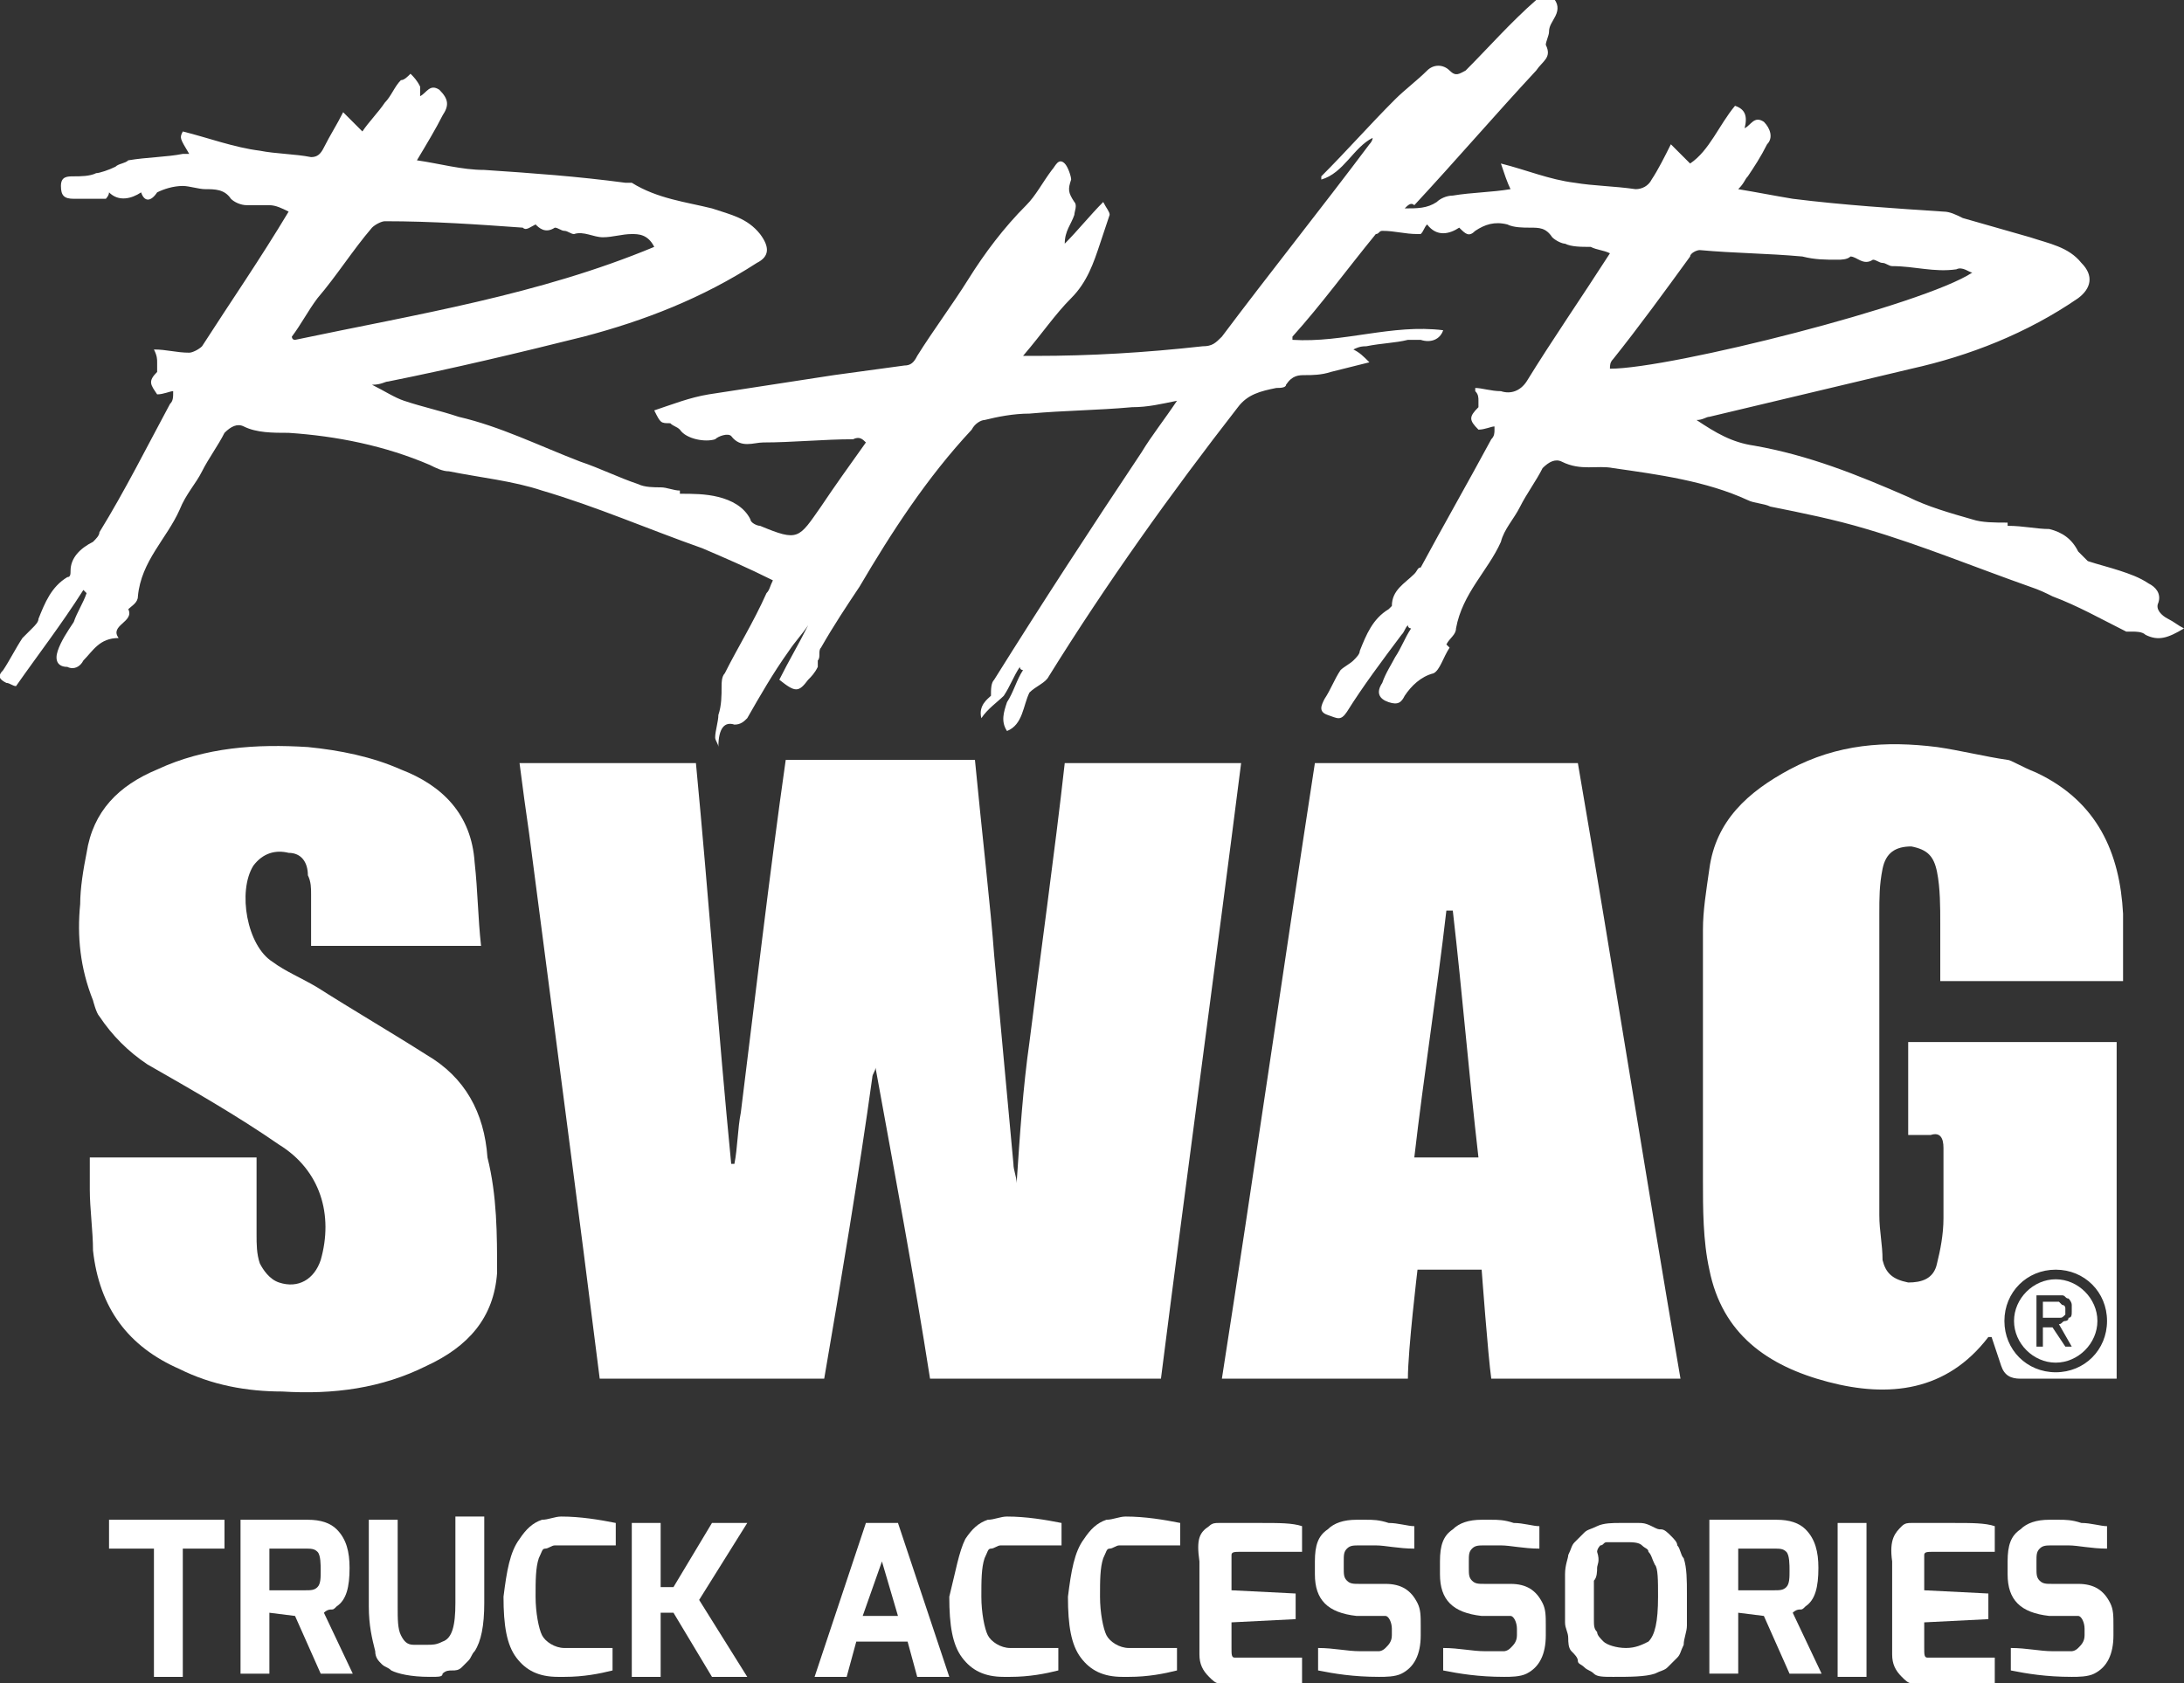 <?xml version="1.0" encoding="utf-8"?>
<!-- Generator: Adobe Illustrator 23.1.0, SVG Export Plug-In . SVG Version: 6.00 Build 0)  -->
<svg version="1.1" id="Layer_1" xmlns="http://www.w3.org/2000/svg" xmlns:xlink="http://www.w3.org/1999/xlink" x="0px" y="0px"
	 viewBox="0 0 68.1 52.5" style="enable-background:new 0 0 68.1 52.5;" xml:space="preserve">
<rect x="0" y="0" width="68.1" height="52.5" fill="#333333" stroke="none"/>
<style type="text/css">
	.st0{fill:#FFFFFF;}
	.st1{enable-background:new    ;}
</style>
<g>
	<path class="st0" d="M67.6,19.3c-0.2-0.1-0.4-0.3-0.3-0.5c0.1-0.3-0.1-0.5-0.3-0.6c-0.3-0.2-0.6-0.3-0.9-0.4s-0.7-0.2-1-0.3
		c-0.1-0.1-0.2-0.2-0.3-0.3c-0.2-0.4-0.5-0.6-0.9-0.7c-0.4,0-0.8-0.1-1.3-0.1c0,0,0,0,0-0.1c-0.4,0-0.8,0-1.1-0.1
		c-0.7-0.2-1.4-0.4-2-0.7c-1.6-0.7-3.1-1.3-4.8-1.6c-0.7-0.1-1.2-0.4-1.8-0.8c0.2,0,0.3-0.1,0.4-0.1c2.1-0.5,4.2-1,6.3-1.5
		c1.8-0.4,3.6-1.1,5.2-2.2c0.4-0.3,0.5-0.7,0.1-1.1c-0.4-0.5-1-0.6-1.6-0.8c-0.7-0.2-1.4-0.4-2.1-0.6c-0.2-0.1-0.4-0.2-0.6-0.2
		c-1.5-0.1-3.1-0.2-4.7-0.4c-0.6-0.1-1.1-0.2-1.7-0.3c0.2-0.2,0.2-0.3,0.3-0.4c0.2-0.3,0.4-0.6,0.6-1C55.3,4.3,55.2,4,55,3.8
		c-0.3-0.2-0.4,0.1-0.6,0.2c0.1-0.4,0-0.6-0.3-0.7c-0.5,0.6-0.8,1.4-1.4,1.8c-0.2-0.2-0.4-0.4-0.6-0.6c-0.2,0.4-0.4,0.8-0.6,1.1
		c-0.1,0.2-0.3,0.3-0.5,0.3c-0.7-0.1-1.3-0.1-1.9-0.2c-0.8-0.1-1.5-0.4-2.3-0.6c0.1,0.3,0.2,0.6,0.3,0.8C46.5,6,45.9,6,45.3,6.1
		c-0.2,0-0.4,0.1-0.5,0.2c-0.3,0.2-0.6,0.2-1,0.2c0.1-0.1,0.2-0.2,0.3-0.1c1.3-1.4,2.5-2.8,3.8-4.2c0.2-0.3,0.5-0.4,0.3-0.8
		c0-0.1,0.1-0.3,0.1-0.4c0-0.2,0.1-0.3,0.2-0.5c0.1-0.2,0.1-0.4-0.1-0.6S48-0.1,47.9,0c-0.8,0.7-1.5,1.5-2.2,2.2
		c-0.2,0.1-0.3,0.2-0.5,0s-0.5-0.2-0.7,0c-0.3,0.3-0.7,0.6-1,0.9c-0.8,0.8-1.5,1.6-2.3,2.4v0.1c0.7-0.2,1-1,1.6-1.3
		c0,0.1-0.1,0.2-0.1,0.2c-1.5,2-3.1,4-4.6,6c-0.2,0.2-0.3,0.3-0.6,0.3c-1.8,0.2-3.5,0.3-5.2,0.3c-0.1,0-0.2,0-0.4,0
		c0.6-0.7,1-1.3,1.5-1.8s0.7-1.1,0.9-1.7c0.1-0.3,0.2-0.6,0.3-0.9c0-0.1-0.1-0.2-0.2-0.4c-0.4,0.4-0.8,0.9-1.2,1.3
		c0-0.4,0.2-0.6,0.3-0.9c0-0.1,0.1-0.3,0-0.4c-0.2-0.3-0.2-0.4-0.1-0.7c0-0.1-0.1-0.4-0.2-0.5c-0.2-0.2-0.3,0.1-0.4,0.2
		c-0.3,0.4-0.5,0.8-0.8,1.1c-0.7,0.7-1.3,1.5-1.8,2.3s-1.1,1.6-1.6,2.4c-0.1,0.2-0.2,0.3-0.4,0.3c-0.7,0.1-1.5,0.2-2.2,0.3
		c-1.3,0.2-2.6,0.4-3.9,0.6c-0.6,0.1-1.1,0.3-1.7,0.5c0.2,0.4,0.2,0.4,0.5,0.4c0.1,0.1,0.2,0.1,0.3,0.2c0.2,0.3,0.8,0.4,1.1,0.3
		c0.1-0.1,0.4-0.2,0.5-0.1c0.3,0.4,0.7,0.2,1,0.2c0.9,0,1.9-0.1,2.8-0.1c0.2-0.1,0.3,0,0.4,0.1c-0.5,0.7-1,1.4-1.4,2
		c-0.7,1-0.7,1.1-1.9,0.6c-0.1,0-0.3-0.1-0.3-0.2c-0.2-0.4-0.6-0.6-1-0.7s-0.8-0.1-1.2-0.1v-0.1c-0.2,0-0.4-0.1-0.6-0.1
		s-0.5,0-0.7-0.1c-0.6-0.2-1.2-0.5-1.8-0.7c-1.3-0.5-2.5-1.1-3.8-1.4c-0.6-0.2-1.1-0.3-1.7-0.5c-0.3-0.1-0.6-0.3-1-0.5
		c0.3,0,0.4-0.1,0.5-0.1c2-0.4,4.1-0.9,6.1-1.4c1.9-0.5,3.7-1.2,5.4-2.3C24,8,24,7.7,23.7,7.3c-0.4-0.5-0.9-0.6-1.5-0.8
		c-0.8-0.2-1.7-0.3-2.5-0.8c0,0-0.1,0-0.2,0c-1.5-0.2-2.9-0.3-4.4-0.4c-0.7,0-1.4-0.2-2.1-0.3c0.3-0.5,0.6-1,0.8-1.4
		C14,3.3,14,3.1,13.7,2.8c-0.3-0.2-0.4,0.1-0.6,0.2c0-0.1,0-0.2,0-0.3c-0.1-0.2-0.2-0.3-0.3-0.4c-0.1,0.1-0.2,0.2-0.3,0.2
		C12.3,2.7,12.2,3,12,3.2c-0.2,0.3-0.5,0.6-0.7,0.9c-0.2-0.2-0.4-0.4-0.6-0.6c-0.2,0.4-0.4,0.7-0.6,1.1C10,4.8,9.9,4.9,9.7,4.9
		C9.2,4.8,8.6,4.8,8.1,4.7C7.3,4.6,6.5,4.3,5.7,4.1C5.6,4.3,5.6,4.3,5.9,4.8c-0.1,0-0.1,0-0.2,0C5.2,4.9,4.6,4.9,4,5
		C3.9,5.1,3.7,5.1,3.6,5.2C3.4,5.3,3.1,5.4,3,5.4C2.8,5.5,2.5,5.5,2.3,5.5s-0.4,0-0.4,0.3S2,6.2,2.3,6.2c0.4,0,0.7,0,1,0
		c0,0,0.1-0.1,0.1-0.2c0.3,0.3,0.7,0.2,1,0c0.1,0.3,0.3,0.3,0.5,0c0.2-0.1,0.5-0.2,0.8-0.2c0.2,0,0.5,0.1,0.7,0.1
		c0.3,0,0.6,0,0.8,0.3c0.1,0.1,0.3,0.2,0.5,0.2s0.5,0,0.7,0S8.8,6.5,9,6.6c-0.9,1.5-1.8,2.8-2.7,4.2C6.2,10.9,6,11,5.9,11
		c-0.4,0-0.7-0.1-1.1-0.1c0.1,0.2,0.1,0.3,0.1,0.4s0,0.2,0,0.3c-0.3,0.3-0.2,0.4,0,0.7c0.2,0,0.4-0.1,0.5-0.1c0,0.2,0,0.3-0.1,0.4
		c-0.7,1.3-1.4,2.7-2.2,4c0,0.1-0.1,0.2-0.2,0.3c-0.4,0.2-0.7,0.5-0.7,0.9c0,0.1,0,0.2-0.1,0.2c-0.5,0.3-0.7,0.8-0.9,1.3
		c0,0.1-0.1,0.2-0.2,0.3c-0.1,0.1-0.2,0.2-0.3,0.3c-0.2,0.3-0.4,0.7-0.6,1c-0.2,0.2-0.1,0.3,0.1,0.4c0.1,0,0.2,0.1,0.3,0.1
		c0.7-1,1.4-1.9,2.1-3l0.1,0.1c-0.1,0.3-0.3,0.6-0.4,0.9c-0.2,0.3-0.4,0.6-0.5,0.9s0,0.5,0.3,0.5c0.2,0.1,0.4,0,0.5-0.2
		c0.3-0.3,0.5-0.7,1.1-0.7C3.4,19.5,4.2,19.4,4,19c0.1-0.1,0.3-0.2,0.3-0.4c0.1-1.1,0.9-1.8,1.3-2.7c0.2-0.5,0.5-0.8,0.7-1.2
		s0.5-0.8,0.7-1.2c0.2-0.2,0.4-0.3,0.6-0.2C8,13.5,8.5,13.5,9,13.5c1.5,0.1,3,0.4,4.4,1c0.2,0.1,0.4,0.2,0.6,0.2
		c1,0.2,2,0.3,2.9,0.6c1.7,0.5,3.3,1.2,5,1.8c0.7,0.3,1.4,0.6,2.2,1c-0.1,0.2-0.1,0.3-0.2,0.4c-0.4,0.9-0.9,1.7-1.3,2.5
		c-0.1,0.1-0.1,0.3-0.1,0.4c0,0.3,0,0.6-0.1,0.9c0,0.2-0.1,0.5-0.1,0.7c0,0.1,0.1,0.2,0.1,0.3c0-0.6,0.2-0.8,0.5-0.7
		c0.2,0,0.3-0.1,0.4-0.2c0.4-0.7,0.8-1.4,1.3-2.1c0.2-0.3,0.4-0.5,0.6-0.8c-0.3,0.6-0.6,1.1-0.9,1.7c0.5,0.4,0.6,0.4,0.9,0
		c0.1-0.1,0.2-0.2,0.3-0.4c0-0.1,0-0.1,0-0.2c0.1-0.1,0-0.3,0.1-0.4c0.4-0.7,0.8-1.3,1.2-1.9c1-1.7,2.1-3.4,3.5-4.9
		c0.1-0.2,0.3-0.3,0.4-0.3c0.4-0.1,0.9-0.2,1.4-0.2c1.1-0.1,2.1-0.1,3.2-0.2c0.5,0,0.9-0.1,1.4-0.2c-0.4,0.6-0.8,1.1-1.1,1.6
		c-1.6,2.4-3.1,4.7-4.6,7.1c-0.1,0.1-0.1,0.3-0.1,0.5c-0.1,0.1-0.4,0.3-0.3,0.7c0.2-0.3,0.5-0.5,0.7-0.7c0.2-0.3,0.3-0.6,0.5-0.9
		c0,0.1,0.1,0.1,0.1,0.1c-0.2,0.3-0.3,0.7-0.5,1c-0.1,0.3-0.2,0.6,0,0.9c0.5-0.2,0.5-0.8,0.7-1.2c0.2-0.2,0.5-0.3,0.6-0.5
		c1.8-2.9,3.8-5.7,5.9-8.4c0.3-0.4,0.7-0.5,1.2-0.6c0.1,0,0.3,0,0.3-0.1c0.2-0.3,0.4-0.3,0.6-0.3s0.5,0,0.8-0.1
		c0.4-0.1,0.8-0.2,1.2-0.3c-0.2-0.2-0.3-0.3-0.5-0.4c0.2-0.1,0.3-0.1,0.4-0.1c0.5-0.1,0.9-0.1,1.3-0.2c0.1,0,0.3,0,0.4,0
		c0.3,0.1,0.6,0,0.7-0.3c-1.6-0.2-3.1,0.4-4.7,0.3c0-0.1,0-0.1,0-0.1c0.9-1,1.7-2.1,2.6-3.2c0.1,0,0.1-0.1,0.2-0.1
		c0.4,0,0.7,0.1,1.1,0.1h0.1c0.1-0.1,0.1-0.2,0.2-0.3c0.3,0.4,0.7,0.3,1,0.1c0.2,0.2,0.3,0.3,0.5,0.1C46.3,7,46.6,6.9,47,7
		c0.2,0.1,0.5,0.1,0.7,0.1c0.3,0,0.5,0,0.7,0.3c0.1,0.1,0.3,0.2,0.4,0.2c0.2,0.1,0.5,0.1,0.8,0.1c0.2,0.1,0.4,0.1,0.6,0.2
		c-0.9,1.4-1.8,2.7-2.6,4c-0.2,0.3-0.5,0.4-0.8,0.3c-0.3,0-0.6-0.1-0.8-0.1c0,0.1,0,0.1,0,0.1c0.1,0.1,0.1,0.2,0.1,0.3
		c0,0,0,0.1,0,0.2c-0.3,0.3-0.3,0.4,0,0.7c0.2,0,0.4-0.1,0.5-0.1v0.1c0,0.1,0,0.2-0.1,0.3c-0.7,1.3-1.5,2.7-2.2,4
		c-0.1,0-0.1,0.1-0.2,0.2c-0.3,0.3-0.7,0.5-0.7,1L43.3,19c-0.5,0.3-0.7,0.8-0.9,1.3c0,0.1-0.1,0.2-0.2,0.3c-0.1,0.1-0.3,0.2-0.4,0.3
		c-0.2,0.3-0.3,0.6-0.5,0.9c-0.1,0.2-0.2,0.4,0.1,0.5s0.4,0.2,0.6-0.1c0.5-0.8,1.1-1.6,1.7-2.4c0.1-0.1,0.1-0.2,0.2-0.3
		c0,0.1,0.1,0.1,0.1,0.1c-0.2,0.3-0.3,0.6-0.5,0.9c-0.1,0.2-0.3,0.5-0.4,0.8c-0.2,0.3-0.1,0.5,0.2,0.6s0.4,0,0.5-0.2
		c0.2-0.3,0.5-0.6,0.9-0.7c0.2-0.1,0.3-0.5,0.5-0.8l-0.1-0.1c0.1-0.2,0.3-0.3,0.3-0.5c0.2-1.1,1-1.8,1.4-2.7
		c0.1-0.4,0.4-0.7,0.6-1.1c0.2-0.4,0.5-0.8,0.7-1.2c0.2-0.2,0.4-0.3,0.6-0.2c0.6,0.3,1.1,0.1,1.6,0.2c1.4,0.2,2.9,0.4,4.2,1
		c0.2,0.1,0.5,0.1,0.7,0.2c1,0.2,2,0.4,3,0.7c1.7,0.5,3.4,1.2,5.1,1.8c0.3,0.1,0.5,0.2,0.7,0.3c0.8,0.3,1.5,0.7,2.3,1.1
		c0.1,0,0.1,0,0.2,0s0.3,0,0.4,0.1c0.4,0.2,0.7,0.1,1.2-0.2C67.9,19.5,67.8,19.4,67.6,19.3z M9.1,10.5c0.3-0.4,0.5-0.8,0.8-1.2
		c0.6-0.7,1.1-1.5,1.7-2.2C11.7,7,11.9,6.9,12,6.9c1.5,0,2.9,0.1,4.3,0.2c0.1,0.1,0.2,0,0.4-0.1c0.1,0.1,0.3,0.3,0.6,0.1
		c0.1,0,0.2,0.1,0.3,0.1s0.2,0.1,0.3,0.1c0.3-0.1,0.6,0.1,0.9,0.1s0.6-0.1,0.9-0.1c0.2,0,0.5,0,0.7,0.4C16.8,9.2,13,9.8,9.2,10.6
		C9.1,10.6,9.1,10.5,9.1,10.5z M50.2,11.5c0-0.1,0-0.2,0.1-0.3c0.8-1,1.6-2.1,2.4-3.2c0-0.1,0.2-0.2,0.3-0.2
		c1.1,0.1,2.1,0.1,3.2,0.2c0.4,0.1,0.7,0.1,1.1,0.1c0.1,0,0.3,0,0.4-0.1c0.2,0,0.4,0.3,0.7,0.1c0.1,0,0.2,0.1,0.3,0.1
		s0.2,0.1,0.3,0.1c0.7,0,1.3,0.2,2,0.1c0.2-0.1,0.4,0.1,0.5,0.1C60,9.5,52.1,11.5,50.2,11.5z"/>
	<path class="st0" d="M13.3,32.9c-1.1-0.7-2.3-1.4-3.4-2.1c-0.5-0.3-1-0.5-1.4-0.8c-0.8-0.5-1.1-2.2-0.6-3c0.3-0.4,0.7-0.5,1.1-0.4
		c0.4,0,0.6,0.3,0.6,0.7c0.1,0.2,0.1,0.4,0.1,0.6c0,0.5,0,1,0,1.6c1.8,0,3.5,0,5.3,0c-0.1-0.9-0.1-1.7-0.2-2.6
		c-0.1-1.5-1-2.4-2.3-2.9c-0.9-0.4-1.9-0.6-2.9-0.7c-1.6-0.1-3.2,0-4.7,0.7c-1.2,0.5-2,1.3-2.2,2.6c-0.1,0.5-0.2,1.1-0.2,1.6
		c-0.1,1,0,2,0.4,3c0,0,0.1,0.4,0.2,0.5c0.4,0.6,0.9,1.1,1.5,1.5C6,34,7.4,34.8,8.7,35.7c1.3,0.8,1.7,2.2,1.3,3.6
		c-0.2,0.6-0.7,0.9-1.3,0.7c-0.3-0.1-0.5-0.4-0.6-0.6C8,39.1,8,38.8,8,38.5c0-0.8,0-1.6,0-2.4H2.8v1c0,0.6,0.1,1.3,0.1,1.9
		c0.2,1.8,1.1,3,2.7,3.7c1,0.5,2.1,0.7,3.2,0.7c1.6,0.1,3.1-0.1,4.5-0.8c1.3-0.6,2.1-1.5,2.2-2.9c0-1.2,0-2.4-0.3-3.6
		C15.1,34.7,14.5,33.6,13.3,32.9z"/>
	<path class="st0" d="M33.2,23.8c-0.3,2.7-0.8,6.3-1.1,8.7c-0.2,1.4-0.3,2.9-0.4,4.4c0-0.2-0.1-0.4-0.1-0.6
		c-0.2-2.2-0.4-4.3-0.6-6.5c-0.1-1.4-0.4-4-0.6-6.1h-5.9c-0.5,3.5-1,7.8-1.4,11c-0.1,0.5-0.1,1.1-0.2,1.6h-0.1
		c-0.4-4.1-0.7-8.3-1.1-12.5c-1.9,0-3.7,0-5.5,0c0.1,0.8,0.2,1.5,0.3,2.2c0.4,3.1,0.8,6.1,1.2,9.2c0.3,2.3,0.7,5.4,1,7.8h7
		c0.5-2.9,1.1-6.5,1.5-9.4c0-0.1,0.1-0.2,0.1-0.3c0.6,3.3,1.2,6.5,1.7,9.7h6.4c0.2,0,0.5,0,0.8,0c0.8-6.3,1.7-12.9,2.5-19.2
		C38.7,23.8,33.2,23.8,33.2,23.8z"/>
	<path class="st0" d="M49.2,23.8h-2.4c-0.2,0-0.4,0-0.5,0c-0.4,0-0.7,0-1.1,0h-4c-0.1,0-0.1,0-0.2,0c-1,6.5-1.9,12.8-2.9,19.2h5.8
		c0-0.9,0.3-3.4,0.3-3.4h2c0,0,0.2,2.7,0.3,3.4h5.9C51.3,36.6,50.3,30.2,49.2,23.8z M44.1,36.1c0.3-2.6,0.7-5.1,1-7.7
		c0,0,0.1,0,0.2,0c0.3,2.6,0.5,5.1,0.8,7.7C45.4,36.1,44.8,36.1,44.1,36.1z"/>
	<g class="st1">
		<path class="st0" d="M3.4,48.3v-0.9H7v0.9H5.7v4H4.8v-4H3.4z"/>
		<path class="st0" d="M9.6,47.4c0.4,0,0.7,0.1,0.9,0.3c0.3,0.3,0.4,0.7,0.4,1.2c0,0.6-0.1,1-0.4,1.2c-0.1,0.1-0.1,0.1-0.2,0.1
			c0,0-0.1,0-0.2,0.1l0.9,1.9h-1l-0.8-1.8l-0.8-0.1v1.9H7.5v-4.8C7.5,47.4,9.6,47.4,9.6,47.4z M8.4,49.6h1.1c0.2,0,0.3,0,0.4-0.1
			C10,49.4,10,49.2,10,49s0-0.5-0.1-0.6s-0.2-0.1-0.4-0.1H8.4V49.6z"/>
		<path class="st0" d="M13.4,52.3L13.4,52.3c-0.6,0-1-0.1-1.2-0.2C12.1,52,12,52,11.9,51.9c-0.1-0.1-0.2-0.2-0.2-0.4
			c-0.1-0.4-0.2-0.8-0.2-1.4v-2.7h0.9v2.7c0,0.4,0,0.7,0.1,0.9s0.2,0.3,0.4,0.3c0.1,0,0.2,0,0.4,0s0.3,0,0.5-0.1
			c0.3-0.1,0.4-0.5,0.4-1.2v-2.7h0.9V50c0,0.7-0.1,1.2-0.3,1.5c-0.1,0.1-0.1,0.2-0.2,0.3s-0.1,0.1-0.2,0.2c-0.1,0.1-0.2,0.1-0.3,0.1
			s-0.2,0-0.3,0.1C13.8,52.3,13.7,52.3,13.4,52.3z"/>
		<path class="st0" d="M16.2,48c0.2-0.3,0.4-0.5,0.7-0.6c0.2,0,0.4-0.1,0.6-0.1c0.6,0,1.2,0.1,1.7,0.2v0.7c-0.1,0-0.1,0-0.2,0
			s-0.1,0-0.2,0s-0.2,0-0.2,0c-0.1,0-0.2,0-0.3,0c-0.2,0-0.4,0-0.6,0s-0.3,0-0.4,0s-0.2,0.1-0.3,0.1s-0.1,0.1-0.2,0.3
			c-0.1,0.3-0.1,0.7-0.1,1.2s0.1,1,0.2,1.2s0.4,0.4,0.7,0.4c0.4,0,0.8,0,1.3,0h0.2v0.7c-0.4,0.1-0.9,0.2-1.5,0.2c0,0-0.1,0-0.2,0
			c-0.6,0-1-0.2-1.3-0.6c-0.3-0.4-0.4-1-0.4-1.9C15.8,49,15.9,48.4,16.2,48z"/>
		<path class="st0" d="M19.7,52.3v-4.8h0.9v2H21l1.2-2h1.1l-1.5,2.4l1.5,2.4h-1.1l-1.2-2h-0.4v2C20.6,52.3,19.7,52.3,19.7,52.3z"/>
		<path class="st0" d="M25.4,52.3l1.6-4.8h1l1.6,4.8h-1l-0.3-1.1h-1.6l-0.3,1.1H25.4z M26.9,50.4H28l-0.5-1.7L26.9,50.4z"/>
		<path class="st0" d="M30.1,48c0.2-0.3,0.4-0.5,0.7-0.6c0.2,0,0.4-0.1,0.6-0.1c0.6,0,1.2,0.1,1.7,0.2v0.7c-0.1,0-0.1,0-0.2,0
			c-0.1,0-0.1,0-0.2,0c-0.1,0-0.2,0-0.2,0c-0.1,0-0.2,0-0.3,0c-0.2,0-0.4,0-0.6,0s-0.3,0-0.4,0s-0.2,0.1-0.3,0.1s-0.1,0.1-0.2,0.3
			c-0.1,0.3-0.1,0.7-0.1,1.2s0.1,1,0.2,1.2s0.4,0.4,0.7,0.4c0.4,0,0.8,0,1.3,0H33v0.7c-0.4,0.1-0.9,0.2-1.5,0.2c0,0-0.1,0-0.2,0
			c-0.6,0-1-0.2-1.3-0.6c-0.3-0.4-0.4-1-0.4-1.9C29.8,49,29.9,48.4,30.1,48z"/>
		<path class="st0" d="M33.8,48c0.2-0.3,0.4-0.5,0.7-0.6c0.2,0,0.4-0.1,0.6-0.1c0.6,0,1.2,0.1,1.7,0.2v0.7c-0.1,0-0.1,0-0.2,0
			c-0.1,0-0.1,0-0.2,0c-0.1,0-0.2,0-0.2,0c-0.1,0-0.2,0-0.3,0c-0.2,0-0.4,0-0.6,0s-0.3,0-0.4,0c-0.1,0-0.2,0.1-0.3,0.1
			s-0.1,0.1-0.2,0.3c-0.1,0.3-0.1,0.7-0.1,1.2s0.1,1,0.2,1.2s0.4,0.4,0.7,0.4c0.4,0,0.8,0,1.3,0h0.2v0.7c-0.4,0.1-0.9,0.2-1.5,0.2
			c0,0-0.1,0-0.2,0c-0.6,0-1-0.2-1.3-0.6c-0.3-0.4-0.4-1-0.4-1.9C33.4,49,33.5,48.4,33.8,48z"/>
		<path class="st0" d="M37.7,47.6c0.1-0.1,0.2-0.1,0.3-0.1s0.2,0,0.3,0s0.4,0,1,0s1,0,1.3,0.1v0.8h-1.9c-0.2,0-0.3,0-0.3,0.1
			s0,0.1,0,0.3v0.8l2,0.1v0.8l-2,0.1v0.8c0,0.2,0,0.3,0.1,0.3s0.2,0,0.3,0h1.8v0.8c-0.2,0-0.8,0.1-1.6,0.1h-0.4h-0.1
			c0,0-0.1,0-0.2,0s-0.2,0-0.3-0.1c-0.1,0-0.2-0.1-0.3-0.2c-0.2-0.2-0.3-0.4-0.3-0.7v-2.9C37.3,48,37.4,47.8,37.7,47.6z"/>
		<path class="st0" d="M41,49.1v-0.4c0-0.5,0.1-0.8,0.4-1c0.2-0.2,0.5-0.3,0.9-0.3c0.1,0,0.2,0,0.3,0c0.2,0,0.4,0,0.7,0.1
			c0.3,0,0.6,0.1,0.8,0.1v0.7c-0.5,0-0.9-0.1-1.2-0.1s-0.5,0-0.5,0c-0.2,0-0.3,0-0.4,0.1c-0.1,0.1-0.1,0.2-0.1,0.4v0.2
			c0,0.2,0,0.3,0.1,0.4s0.2,0.1,0.4,0.1h0.8c0.5,0,0.8,0.2,1,0.6c0.1,0.2,0.1,0.4,0.1,0.7V51c0,0.6-0.2,1-0.6,1.2
			c-0.2,0.1-0.5,0.1-0.7,0.1c-0.8,0-1.4-0.1-1.9-0.2v-0.7c0.5,0,0.9,0.1,1.3,0.1s0.6,0,0.6,0s0.1,0,0.2-0.1c0.1-0.1,0.2-0.2,0.2-0.4
			v-0.2c0-0.2-0.1-0.4-0.2-0.4c-0.1,0-0.1,0-0.2,0h-0.7C41.4,50.3,41,49.9,41,49.1z"/>
		<path class="st0" d="M44.9,49.1v-0.4c0-0.5,0.1-0.8,0.4-1c0.2-0.2,0.5-0.3,0.9-0.3c0.1,0,0.2,0,0.3,0c0.2,0,0.4,0,0.7,0.1
			c0.3,0,0.6,0.1,0.8,0.1v0.7c-0.5,0-0.9-0.1-1.2-0.1s-0.5,0-0.5,0c-0.2,0-0.3,0-0.4,0.1c-0.1,0.1-0.1,0.2-0.1,0.4v0.2
			c0,0.2,0,0.3,0.1,0.4s0.2,0.1,0.4,0.1h0.8c0.5,0,0.8,0.2,1,0.6c0.1,0.2,0.1,0.4,0.1,0.7V51c0,0.6-0.2,1-0.6,1.2
			c-0.2,0.1-0.5,0.1-0.7,0.1c-0.8,0-1.4-0.1-1.9-0.2v-0.7c0.5,0,0.9,0.1,1.3,0.1s0.6,0,0.6,0s0.1,0,0.2-0.1c0.1-0.1,0.2-0.2,0.2-0.4
			v-0.2c0-0.2-0.1-0.4-0.2-0.4c-0.1,0-0.1,0-0.2,0h-0.7C45.3,50.3,44.9,49.9,44.9,49.1z"/>
		<path class="st0" d="M48.9,51.1c0-0.2-0.1-0.3-0.1-0.5s0-0.4,0-0.7s0-0.5,0-0.8s0.1-0.5,0.1-0.6c0.1-0.2,0.1-0.3,0.2-0.4
			c0.1-0.1,0.2-0.2,0.3-0.3s0.2-0.1,0.4-0.2c0.2-0.1,0.5-0.1,0.7-0.1c0.3,0,0.4,0,0.6,0c0.1,0,0.2,0,0.4,0.1s0.2,0.1,0.3,0.1
			s0.2,0.1,0.3,0.2c0.1,0.1,0.2,0.2,0.2,0.3c0.1,0.1,0.1,0.3,0.2,0.4c0.1,0.3,0.1,0.7,0.1,1.1c0,0.4,0,0.8,0,1s-0.1,0.4-0.1,0.6
			c-0.1,0.2-0.1,0.3-0.2,0.4c-0.1,0.1-0.2,0.2-0.3,0.3s-0.2,0.1-0.4,0.2c-0.3,0.1-0.8,0.1-1.3,0.1c-0.3,0-0.5,0-0.6-0.1
			s-0.2-0.1-0.3-0.2c-0.1-0.1-0.2-0.1-0.2-0.2s-0.1-0.2-0.2-0.3S48.9,51.2,48.9,51.1z M49.8,48.9c0,0.1,0,0.3-0.1,0.4
			c0,0.2,0,0.4,0,0.6s0,0.5,0,0.6c0,0.2,0,0.3,0.1,0.4c0,0.1,0.1,0.2,0.2,0.3c0.1,0.1,0.4,0.2,0.7,0.2s0.5-0.1,0.7-0.2
			c0.2-0.2,0.3-0.6,0.3-1.4c0-0.5,0-0.9-0.1-1c-0.1-0.2-0.1-0.3-0.2-0.4c0-0.1-0.1-0.1-0.2-0.2c-0.1-0.1-0.3-0.1-0.5-0.1
			s-0.3,0-0.4,0c-0.1,0-0.1,0-0.2,0c-0.1,0-0.1,0.1-0.2,0.1c0,0-0.1,0.1-0.1,0.2C49.9,48.7,49.8,48.8,49.8,48.9z"/>
		<path class="st0" d="M55.4,47.4c0.4,0,0.7,0.1,0.9,0.3c0.3,0.3,0.4,0.7,0.4,1.2c0,0.6-0.1,1-0.4,1.2c-0.1,0.1-0.1,0.1-0.2,0.1
			c0,0-0.1,0-0.2,0.1l0.9,1.9h-1L55,50.4l-0.8-0.1v1.9h-0.9v-4.8C53.3,47.4,55.4,47.4,55.4,47.4z M54.2,49.6h1.1
			c0.2,0,0.3,0,0.4-0.1c0.1-0.1,0.1-0.3,0.1-0.5s0-0.5-0.1-0.6s-0.2-0.1-0.4-0.1h-1.1V49.6z"/>
		<path class="st0" d="M57.3,52.3v-4.8h0.9v4.8H57.3z"/>
		<path class="st0" d="M59.3,47.6c0.1-0.1,0.2-0.1,0.3-0.1s0.2,0,0.3,0s0.4,0,1,0s1,0,1.3,0.1v0.8h-1.9c-0.2,0-0.3,0-0.3,0.1
			s0,0.1,0,0.3v0.8l2,0.1v0.8l-2,0.1v0.8c0,0.2,0,0.3,0.1,0.3s0.2,0,0.3,0h1.8v0.8c-0.2,0-0.8,0.1-1.6,0.1h-0.4h-0.1
			c0,0-0.1,0-0.2,0s-0.2,0-0.3-0.1c-0.1,0-0.2-0.1-0.3-0.2c-0.2-0.2-0.3-0.4-0.3-0.7v-2.9C58.9,48,59.1,47.8,59.3,47.6z"/>
		<path class="st0" d="M62.6,49.1v-0.4c0-0.5,0.1-0.8,0.4-1c0.2-0.2,0.5-0.3,0.9-0.3c0.1,0,0.2,0,0.3,0c0.2,0,0.4,0,0.7,0.1
			c0.3,0,0.6,0.1,0.8,0.1v0.7c-0.5,0-0.9-0.1-1.2-0.1s-0.5,0-0.5,0c-0.2,0-0.3,0-0.4,0.1c-0.1,0.1-0.1,0.2-0.1,0.4v0.2
			c0,0.2,0,0.3,0.1,0.4s0.2,0.1,0.4,0.1h0.8c0.5,0,0.8,0.2,1,0.6c0.1,0.2,0.1,0.4,0.1,0.7V51c0,0.6-0.2,1-0.6,1.2
			c-0.2,0.1-0.5,0.1-0.7,0.1c-0.8,0-1.4-0.1-1.9-0.2v-0.7c0.5,0,0.9,0.1,1.3,0.1c0.4,0,0.6,0,0.6,0s0.1,0,0.2-0.1S65,51.2,65,51
			v-0.2c0-0.2-0.1-0.4-0.2-0.4s-0.1,0-0.2,0h-0.7C63,50.3,62.6,49.9,62.6,49.1z"/>
	</g>
	<g>
		<path class="st0" d="M66.2,30.6c0-0.7,0-1.4,0-2.1c-0.1-1.9-0.8-3.5-2.7-4.4c-0.5-0.2-0.8-0.4-0.9-0.4c-0.7-0.1-1.5-0.3-2.2-0.4
			c-1.6-0.2-3.1-0.1-4.6,0.7c-1.3,0.7-2.3,1.6-2.5,3.1c-0.1,0.7-0.2,1.3-0.2,1.9c0,2.6,0,5.2,0,7.8c0,0.9,0,1.9,0.2,2.8
			c0.4,2,1.8,3,3.7,3.5s3.7,0.3,5-1.4c0,0,0,0,0.1,0c0.1,0.3,0.2,0.6,0.3,0.9c0.1,0.3,0.3,0.4,0.6,0.4c0.4,0,0.7,0,1.1,0h0.3
			c0.3,0,0.7,0,1,0c0.2,0,0.4,0,0.6,0c0-3.5,0-6.9,0-10.5c-2.2,0-4.3,0-6.5,0c0,1,0,1.9,0,2.9c0.3,0,0.5,0,0.7,0
			c0.3-0.1,0.4,0.1,0.4,0.4c0,0.7,0,1.5,0,2.2c0,0.5-0.1,1-0.2,1.4c-0.1,0.5-0.5,0.6-0.9,0.6c-0.5-0.1-0.7-0.3-0.8-0.7
			c0-0.5-0.1-0.9-0.1-1.4c0-3.2,0-6.3,0-9.4c0-0.5,0-0.9,0.1-1.4c0.1-0.5,0.4-0.7,0.9-0.7c0.5,0.1,0.7,0.3,0.8,0.8
			c0.1,0.5,0.1,1.1,0.1,1.6c0,0.6,0,1.2,0,1.8C62.5,30.6,64.4,30.6,66.2,30.6z M64.1,39.6c0.9,0,1.6,0.7,1.6,1.6
			c0,0.9-0.7,1.6-1.6,1.6c-0.9,0-1.6-0.7-1.6-1.6C62.5,40.3,63.2,39.6,64.1,39.6z"/>
		<g>
			<path class="st0" d="M64.4,41C64.4,41,64.4,40.9,64.4,41c0-0.1,0-0.2,0-0.2c0,0,0-0.1-0.1-0.1c0,0,0,0-0.1-0.1c0,0-0.1,0-0.1,0
				h-0.4v0.5h0.4c0,0,0.1,0,0.1,0C64.3,41.1,64.3,41.1,64.4,41C64.3,41.1,64.4,41,64.4,41z"/>
			<path class="st0" d="M64.1,39.9c-0.7,0-1.3,0.6-1.3,1.3c0,0.7,0.6,1.3,1.3,1.3c0.7,0,1.3-0.6,1.3-1.3
				C65.4,40.5,64.8,39.9,64.1,39.9z M64.4,42l-0.4-0.6h-0.3V42h-0.2v-1.6h0.6c0.1,0,0.1,0,0.2,0c0.1,0,0.1,0.1,0.2,0.1
				c0,0,0.1,0.1,0.1,0.2c0,0.1,0,0.1,0,0.2c0,0.1,0,0.2-0.1,0.2c0,0.1-0.1,0.1-0.1,0.1c-0.1,0-0.1,0.1-0.2,0.1l0.4,0.7H64.4z"/>
		</g>
	</g>
</g>
</svg>
